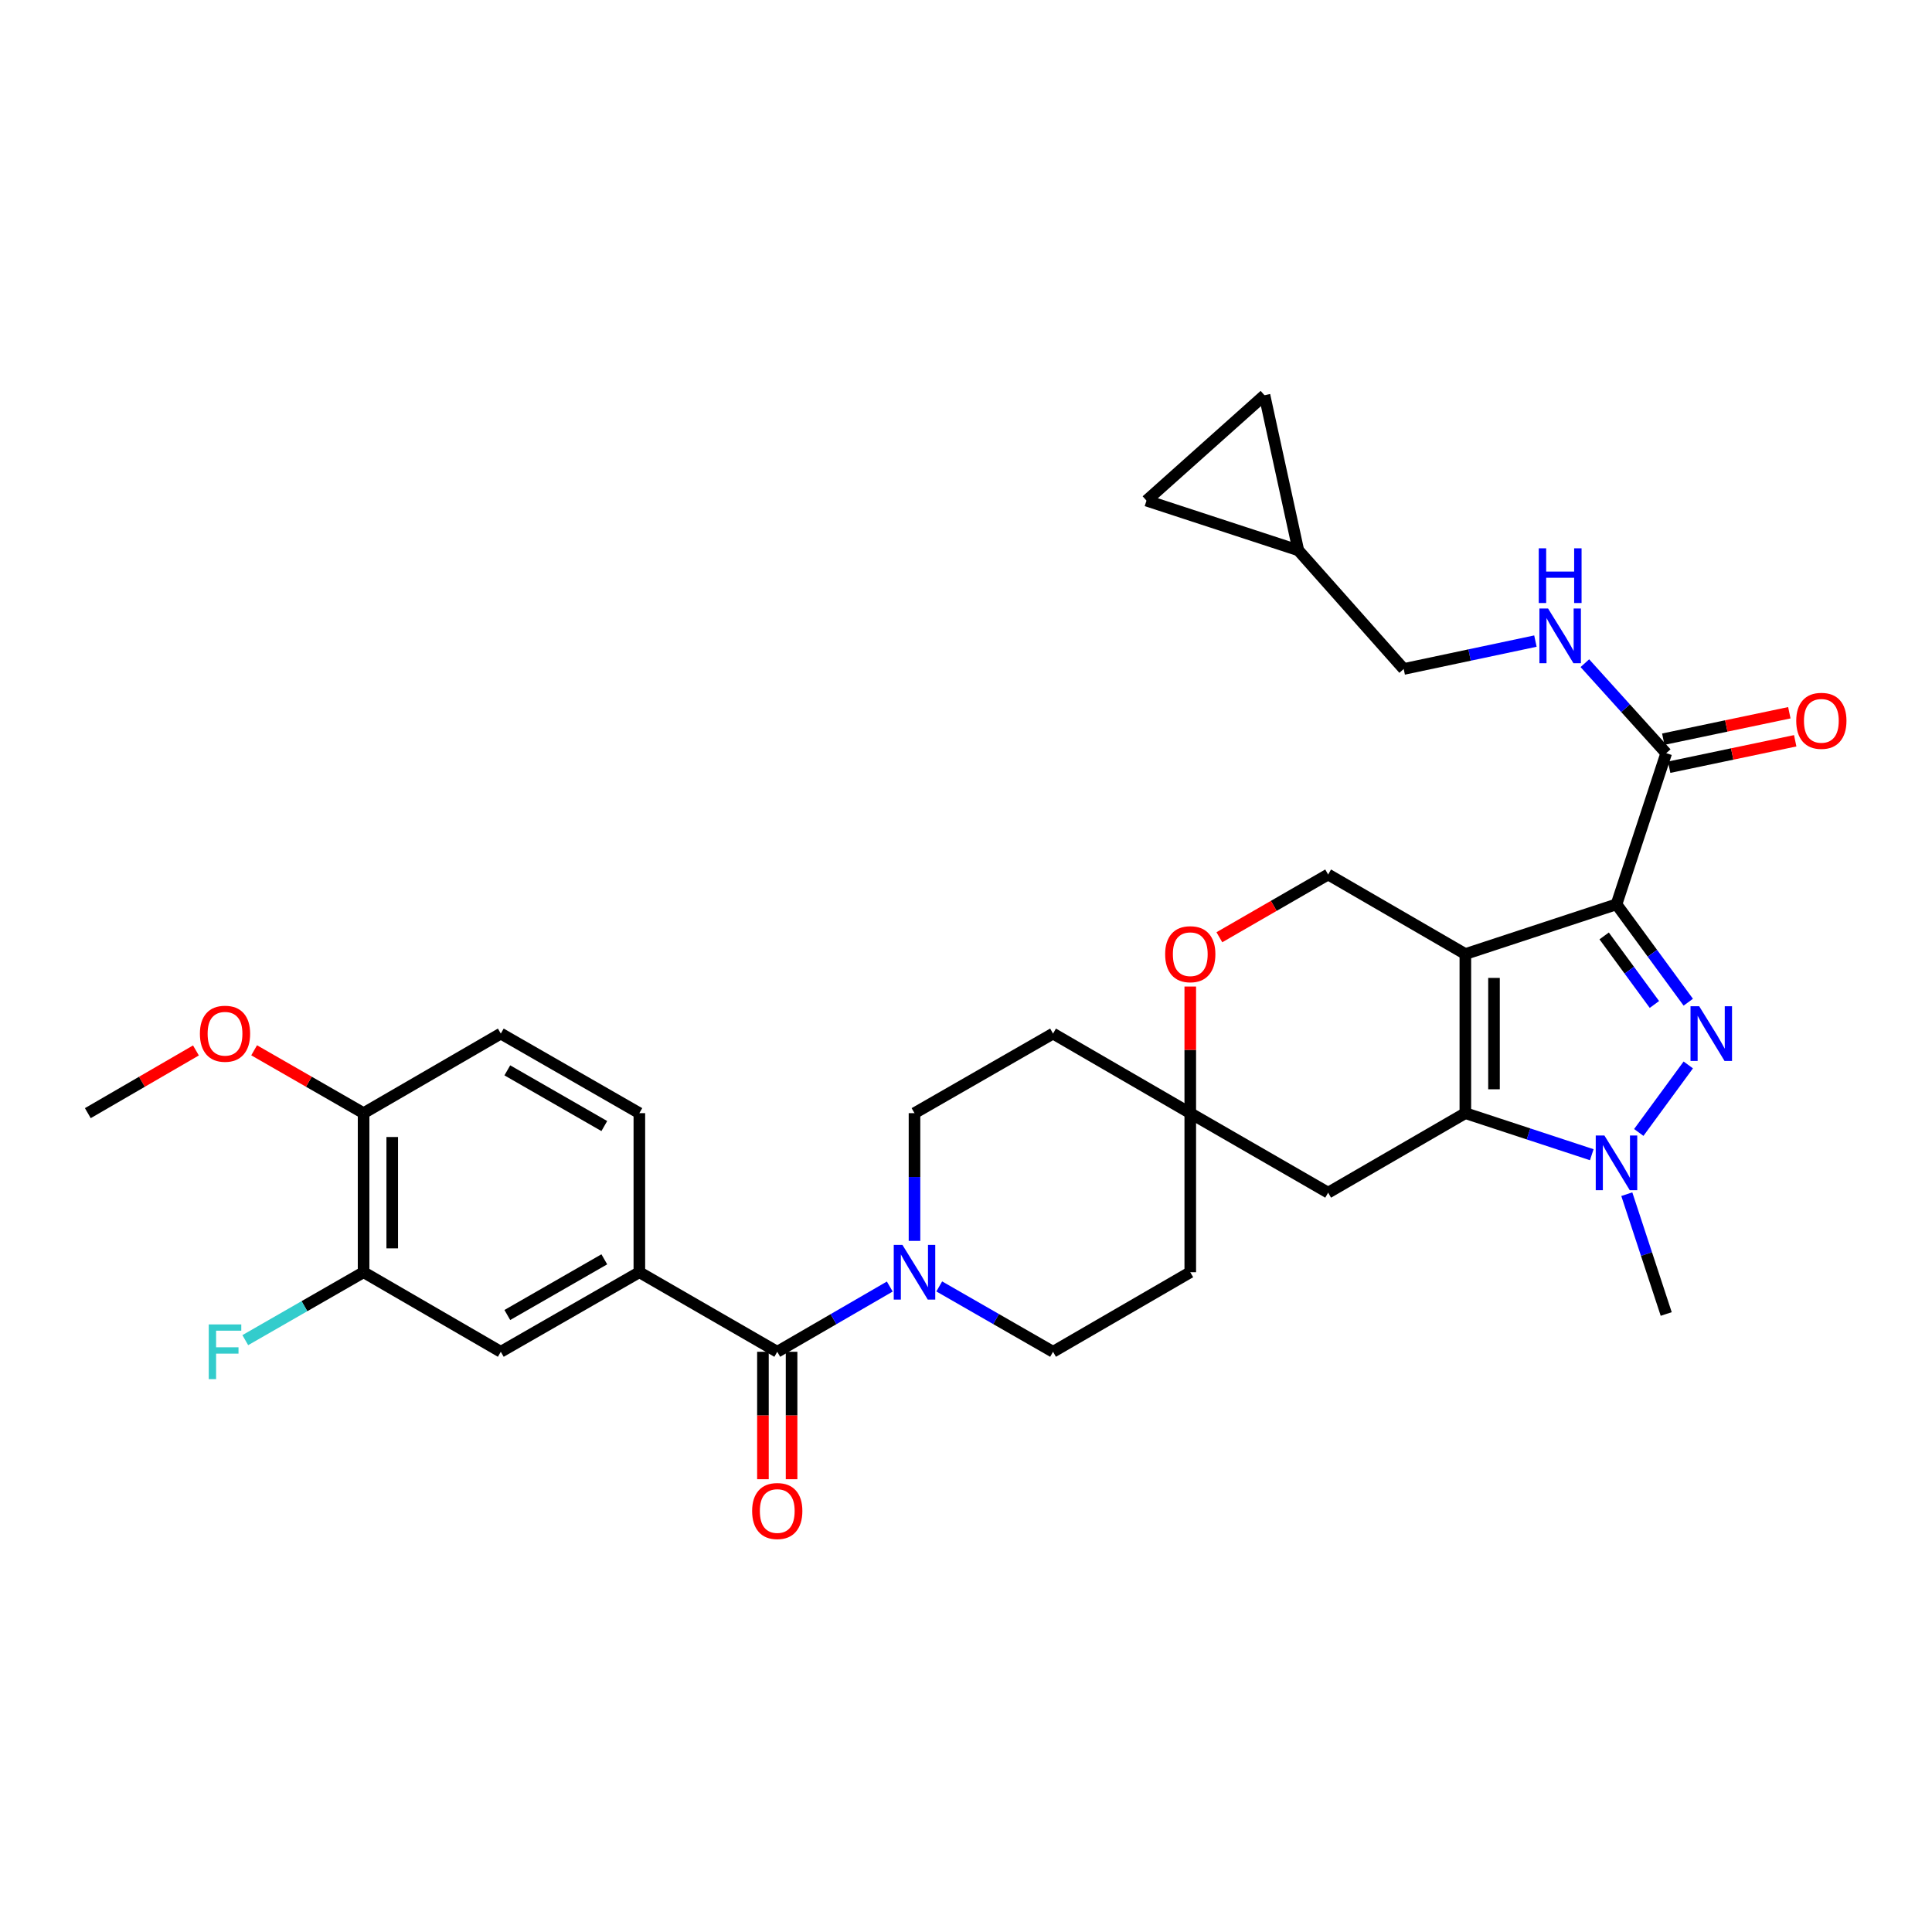 <?xml version='1.0' encoding='iso-8859-1'?>
<svg version='1.1' baseProfile='full'
              xmlns='http://www.w3.org/2000/svg'
                      xmlns:rdkit='http://www.rdkit.org/xml'
                      xmlns:xlink='http://www.w3.org/1999/xlink'
                  xml:space='preserve'
width='1000px' height='1000px' viewBox='0 0 1000 1000'>
<!-- END OF HEADER -->
<rect style='opacity:1.0;fill:#FFFFFF;stroke:none' width='1000' height='1000' x='0' y='0'> </rect>
<path class='bond-0' d='M 758.464,493.811 L 836.694,468.072' style='fill:none;fill-rule:evenodd;stroke:#000000;stroke-width:6px;stroke-linecap:butt;stroke-linejoin:miter;stroke-opacity:1' />
<path class='bond-2' d='M 758.464,493.811 L 758.464,576.167' style='fill:none;fill-rule:evenodd;stroke:#000000;stroke-width:6px;stroke-linecap:butt;stroke-linejoin:miter;stroke-opacity:1' />
<path class='bond-2' d='M 773.29,506.164 L 773.29,563.813' style='fill:none;fill-rule:evenodd;stroke:#000000;stroke-width:6px;stroke-linecap:butt;stroke-linejoin:miter;stroke-opacity:1' />
<path class='bond-8' d='M 758.464,493.811 L 687.442,452.637' style='fill:none;fill-rule:evenodd;stroke:#000000;stroke-width:6px;stroke-linecap:butt;stroke-linejoin:miter;stroke-opacity:1' />
<path class='bond-1' d='M 836.694,468.072 L 855.27,493.407' style='fill:none;fill-rule:evenodd;stroke:#000000;stroke-width:6px;stroke-linecap:butt;stroke-linejoin:miter;stroke-opacity:1' />
<path class='bond-1' d='M 855.27,493.407 L 873.847,518.742' style='fill:none;fill-rule:evenodd;stroke:#0000FF;stroke-width:6px;stroke-linecap:butt;stroke-linejoin:miter;stroke-opacity:1' />
<path class='bond-1' d='M 830.311,484.439 L 843.314,502.174' style='fill:none;fill-rule:evenodd;stroke:#000000;stroke-width:6px;stroke-linecap:butt;stroke-linejoin:miter;stroke-opacity:1' />
<path class='bond-1' d='M 843.314,502.174 L 856.318,519.908' style='fill:none;fill-rule:evenodd;stroke:#0000FF;stroke-width:6px;stroke-linecap:butt;stroke-linejoin:miter;stroke-opacity:1' />
<path class='bond-5' d='M 836.694,468.072 L 862.432,389.851' style='fill:none;fill-rule:evenodd;stroke:#000000;stroke-width:6px;stroke-linecap:butt;stroke-linejoin:miter;stroke-opacity:1' />
<path class='bond-32' d='M 873.848,551.211 L 848.227,586.158' style='fill:none;fill-rule:evenodd;stroke:#0000FF;stroke-width:6px;stroke-linecap:butt;stroke-linejoin:miter;stroke-opacity:1' />
<path class='bond-3' d='M 758.464,576.167 L 791.18,586.924' style='fill:none;fill-rule:evenodd;stroke:#000000;stroke-width:6px;stroke-linecap:butt;stroke-linejoin:miter;stroke-opacity:1' />
<path class='bond-3' d='M 791.18,586.924 L 823.895,597.681' style='fill:none;fill-rule:evenodd;stroke:#0000FF;stroke-width:6px;stroke-linecap:butt;stroke-linejoin:miter;stroke-opacity:1' />
<path class='bond-9' d='M 758.464,576.167 L 687.442,617.324' style='fill:none;fill-rule:evenodd;stroke:#000000;stroke-width:6px;stroke-linecap:butt;stroke-linejoin:miter;stroke-opacity:1' />
<path class='bond-29' d='M 842.03,618.108 L 852.231,649.113' style='fill:none;fill-rule:evenodd;stroke:#0000FF;stroke-width:6px;stroke-linecap:butt;stroke-linejoin:miter;stroke-opacity:1' />
<path class='bond-29' d='M 852.231,649.113 L 862.432,680.119' style='fill:none;fill-rule:evenodd;stroke:#000000;stroke-width:6px;stroke-linecap:butt;stroke-linejoin:miter;stroke-opacity:1' />
<path class='bond-4' d='M 402.305,699.68 L 431.428,682.797' style='fill:none;fill-rule:evenodd;stroke:#000000;stroke-width:6px;stroke-linecap:butt;stroke-linejoin:miter;stroke-opacity:1' />
<path class='bond-4' d='M 431.428,682.797 L 460.552,665.914' style='fill:none;fill-rule:evenodd;stroke:#0000FF;stroke-width:6px;stroke-linecap:butt;stroke-linejoin:miter;stroke-opacity:1' />
<path class='bond-7' d='M 402.305,699.68 L 330.929,658.498' style='fill:none;fill-rule:evenodd;stroke:#000000;stroke-width:6px;stroke-linecap:butt;stroke-linejoin:miter;stroke-opacity:1' />
<path class='bond-20' d='M 394.893,699.68 L 394.893,732.66' style='fill:none;fill-rule:evenodd;stroke:#000000;stroke-width:6px;stroke-linecap:butt;stroke-linejoin:miter;stroke-opacity:1' />
<path class='bond-20' d='M 394.893,732.66 L 394.893,765.641' style='fill:none;fill-rule:evenodd;stroke:#FF0000;stroke-width:6px;stroke-linecap:butt;stroke-linejoin:miter;stroke-opacity:1' />
<path class='bond-20' d='M 409.718,699.68 L 409.718,732.66' style='fill:none;fill-rule:evenodd;stroke:#000000;stroke-width:6px;stroke-linecap:butt;stroke-linejoin:miter;stroke-opacity:1' />
<path class='bond-20' d='M 409.718,732.66 L 409.718,765.641' style='fill:none;fill-rule:evenodd;stroke:#FF0000;stroke-width:6px;stroke-linecap:butt;stroke-linejoin:miter;stroke-opacity:1' />
<path class='bond-13' d='M 862.432,389.851 L 841.378,366.557' style='fill:none;fill-rule:evenodd;stroke:#000000;stroke-width:6px;stroke-linecap:butt;stroke-linejoin:miter;stroke-opacity:1' />
<path class='bond-13' d='M 841.378,366.557 L 820.323,343.263' style='fill:none;fill-rule:evenodd;stroke:#0000FF;stroke-width:6px;stroke-linecap:butt;stroke-linejoin:miter;stroke-opacity:1' />
<path class='bond-22' d='M 863.954,397.106 L 896.576,390.266' style='fill:none;fill-rule:evenodd;stroke:#000000;stroke-width:6px;stroke-linecap:butt;stroke-linejoin:miter;stroke-opacity:1' />
<path class='bond-22' d='M 896.576,390.266 L 929.199,383.426' style='fill:none;fill-rule:evenodd;stroke:#FF0000;stroke-width:6px;stroke-linecap:butt;stroke-linejoin:miter;stroke-opacity:1' />
<path class='bond-22' d='M 860.911,382.596 L 893.534,375.756' style='fill:none;fill-rule:evenodd;stroke:#000000;stroke-width:6px;stroke-linecap:butt;stroke-linejoin:miter;stroke-opacity:1' />
<path class='bond-22' d='M 893.534,375.756 L 926.157,368.916' style='fill:none;fill-rule:evenodd;stroke:#FF0000;stroke-width:6px;stroke-linecap:butt;stroke-linejoin:miter;stroke-opacity:1' />
<path class='bond-6' d='M 473.344,642.28 L 473.344,609.223' style='fill:none;fill-rule:evenodd;stroke:#0000FF;stroke-width:6px;stroke-linecap:butt;stroke-linejoin:miter;stroke-opacity:1' />
<path class='bond-6' d='M 473.344,609.223 L 473.344,576.167' style='fill:none;fill-rule:evenodd;stroke:#000000;stroke-width:6px;stroke-linecap:butt;stroke-linejoin:miter;stroke-opacity:1' />
<path class='bond-34' d='M 486.152,665.853 L 515.601,682.767' style='fill:none;fill-rule:evenodd;stroke:#0000FF;stroke-width:6px;stroke-linecap:butt;stroke-linejoin:miter;stroke-opacity:1' />
<path class='bond-34' d='M 515.601,682.767 L 545.051,699.68' style='fill:none;fill-rule:evenodd;stroke:#000000;stroke-width:6px;stroke-linecap:butt;stroke-linejoin:miter;stroke-opacity:1' />
<path class='bond-12' d='M 330.929,658.498 L 259.214,699.68' style='fill:none;fill-rule:evenodd;stroke:#000000;stroke-width:6px;stroke-linecap:butt;stroke-linejoin:miter;stroke-opacity:1' />
<path class='bond-12' d='M 312.789,651.819 L 262.588,680.646' style='fill:none;fill-rule:evenodd;stroke:#000000;stroke-width:6px;stroke-linecap:butt;stroke-linejoin:miter;stroke-opacity:1' />
<path class='bond-25' d='M 330.929,658.498 L 330.929,576.167' style='fill:none;fill-rule:evenodd;stroke:#000000;stroke-width:6px;stroke-linecap:butt;stroke-linejoin:miter;stroke-opacity:1' />
<path class='bond-11' d='M 687.442,452.637 L 659.291,468.879' style='fill:none;fill-rule:evenodd;stroke:#000000;stroke-width:6px;stroke-linecap:butt;stroke-linejoin:miter;stroke-opacity:1' />
<path class='bond-11' d='M 659.291,468.879 L 631.141,485.122' style='fill:none;fill-rule:evenodd;stroke:#FF0000;stroke-width:6px;stroke-linecap:butt;stroke-linejoin:miter;stroke-opacity:1' />
<path class='bond-33' d='M 687.442,617.324 L 616.081,576.167' style='fill:none;fill-rule:evenodd;stroke:#000000;stroke-width:6px;stroke-linecap:butt;stroke-linejoin:miter;stroke-opacity:1' />
<path class='bond-10' d='M 616.081,576.167 L 616.081,543.398' style='fill:none;fill-rule:evenodd;stroke:#000000;stroke-width:6px;stroke-linecap:butt;stroke-linejoin:miter;stroke-opacity:1' />
<path class='bond-10' d='M 616.081,543.398 L 616.081,510.63' style='fill:none;fill-rule:evenodd;stroke:#FF0000;stroke-width:6px;stroke-linecap:butt;stroke-linejoin:miter;stroke-opacity:1' />
<path class='bond-23' d='M 616.081,576.167 L 616.081,658.498' style='fill:none;fill-rule:evenodd;stroke:#000000;stroke-width:6px;stroke-linecap:butt;stroke-linejoin:miter;stroke-opacity:1' />
<path class='bond-24' d='M 616.081,576.167 L 545.051,534.977' style='fill:none;fill-rule:evenodd;stroke:#000000;stroke-width:6px;stroke-linecap:butt;stroke-linejoin:miter;stroke-opacity:1' />
<path class='bond-14' d='M 259.214,699.68 L 188.192,658.498' style='fill:none;fill-rule:evenodd;stroke:#000000;stroke-width:6px;stroke-linecap:butt;stroke-linejoin:miter;stroke-opacity:1' />
<path class='bond-27' d='M 794.727,331.828 L 760.642,339.046' style='fill:none;fill-rule:evenodd;stroke:#0000FF;stroke-width:6px;stroke-linecap:butt;stroke-linejoin:miter;stroke-opacity:1' />
<path class='bond-27' d='M 760.642,339.046 L 726.556,346.264' style='fill:none;fill-rule:evenodd;stroke:#000000;stroke-width:6px;stroke-linecap:butt;stroke-linejoin:miter;stroke-opacity:1' />
<path class='bond-28' d='M 188.192,658.498 L 157.574,676.078' style='fill:none;fill-rule:evenodd;stroke:#000000;stroke-width:6px;stroke-linecap:butt;stroke-linejoin:miter;stroke-opacity:1' />
<path class='bond-28' d='M 157.574,676.078 L 126.957,693.658' style='fill:none;fill-rule:evenodd;stroke:#33CCCC;stroke-width:6px;stroke-linecap:butt;stroke-linejoin:miter;stroke-opacity:1' />
<path class='bond-36' d='M 188.192,658.498 L 188.192,576.167' style='fill:none;fill-rule:evenodd;stroke:#000000;stroke-width:6px;stroke-linecap:butt;stroke-linejoin:miter;stroke-opacity:1' />
<path class='bond-36' d='M 203.017,646.148 L 203.017,588.516' style='fill:none;fill-rule:evenodd;stroke:#000000;stroke-width:6px;stroke-linecap:butt;stroke-linejoin:miter;stroke-opacity:1' />
<path class='bond-15' d='M 672.007,284.845 L 726.556,346.264' style='fill:none;fill-rule:evenodd;stroke:#000000;stroke-width:6px;stroke-linecap:butt;stroke-linejoin:miter;stroke-opacity:1' />
<path class='bond-16' d='M 672.007,284.845 L 654.496,204.565' style='fill:none;fill-rule:evenodd;stroke:#000000;stroke-width:6px;stroke-linecap:butt;stroke-linejoin:miter;stroke-opacity:1' />
<path class='bond-17' d='M 672.007,284.845 L 593.423,259.114' style='fill:none;fill-rule:evenodd;stroke:#000000;stroke-width:6px;stroke-linecap:butt;stroke-linejoin:miter;stroke-opacity:1' />
<path class='bond-35' d='M 654.496,204.565 L 593.423,259.114' style='fill:none;fill-rule:evenodd;stroke:#000000;stroke-width:6px;stroke-linecap:butt;stroke-linejoin:miter;stroke-opacity:1' />
<path class='bond-18' d='M 473.344,576.167 L 545.051,534.977' style='fill:none;fill-rule:evenodd;stroke:#000000;stroke-width:6px;stroke-linecap:butt;stroke-linejoin:miter;stroke-opacity:1' />
<path class='bond-19' d='M 545.051,699.68 L 616.081,658.498' style='fill:none;fill-rule:evenodd;stroke:#000000;stroke-width:6px;stroke-linecap:butt;stroke-linejoin:miter;stroke-opacity:1' />
<path class='bond-21' d='M 188.192,576.167 L 259.214,534.977' style='fill:none;fill-rule:evenodd;stroke:#000000;stroke-width:6px;stroke-linecap:butt;stroke-linejoin:miter;stroke-opacity:1' />
<path class='bond-30' d='M 188.192,576.167 L 159.864,559.898' style='fill:none;fill-rule:evenodd;stroke:#000000;stroke-width:6px;stroke-linecap:butt;stroke-linejoin:miter;stroke-opacity:1' />
<path class='bond-30' d='M 159.864,559.898 L 131.537,543.63' style='fill:none;fill-rule:evenodd;stroke:#FF0000;stroke-width:6px;stroke-linecap:butt;stroke-linejoin:miter;stroke-opacity:1' />
<path class='bond-26' d='M 330.929,576.167 L 259.214,534.977' style='fill:none;fill-rule:evenodd;stroke:#000000;stroke-width:6px;stroke-linecap:butt;stroke-linejoin:miter;stroke-opacity:1' />
<path class='bond-26' d='M 312.787,582.844 L 262.587,554.011' style='fill:none;fill-rule:evenodd;stroke:#000000;stroke-width:6px;stroke-linecap:butt;stroke-linejoin:miter;stroke-opacity:1' />
<path class='bond-31' d='M 101.416,543.707 L 73.436,559.937' style='fill:none;fill-rule:evenodd;stroke:#FF0000;stroke-width:6px;stroke-linecap:butt;stroke-linejoin:miter;stroke-opacity:1' />
<path class='bond-31' d='M 73.436,559.937 L 45.455,576.167' style='fill:none;fill-rule:evenodd;stroke:#000000;stroke-width:6px;stroke-linecap:butt;stroke-linejoin:miter;stroke-opacity:1' />
<path  class='atom-2' d='M 879.49 520.817
L 888.77 535.817
Q 889.69 537.297, 891.17 539.977
Q 892.65 542.657, 892.73 542.817
L 892.73 520.817
L 896.49 520.817
L 896.49 549.137
L 892.61 549.137
L 882.65 532.737
Q 881.49 530.817, 880.25 528.617
Q 879.05 526.417, 878.69 525.737
L 878.69 549.137
L 875.01 549.137
L 875.01 520.817
L 879.49 520.817
' fill='#0000FF'/>
<path  class='atom-4' d='M 830.434 587.729
L 839.714 602.729
Q 840.634 604.209, 842.114 606.889
Q 843.594 609.569, 843.674 609.729
L 843.674 587.729
L 847.434 587.729
L 847.434 616.049
L 843.554 616.049
L 833.594 599.649
Q 832.434 597.729, 831.194 595.529
Q 829.994 593.329, 829.634 592.649
L 829.634 616.049
L 825.954 616.049
L 825.954 587.729
L 830.434 587.729
' fill='#0000FF'/>
<path  class='atom-7' d='M 467.084 644.338
L 476.364 659.338
Q 477.284 660.818, 478.764 663.498
Q 480.244 666.178, 480.324 666.338
L 480.324 644.338
L 484.084 644.338
L 484.084 672.658
L 480.204 672.658
L 470.244 656.258
Q 469.084 654.338, 467.844 652.138
Q 466.644 649.938, 466.284 649.258
L 466.284 672.658
L 462.604 672.658
L 462.604 644.338
L 467.084 644.338
' fill='#0000FF'/>
<path  class='atom-12' d='M 603.081 493.891
Q 603.081 487.091, 606.441 483.291
Q 609.801 479.491, 616.081 479.491
Q 622.361 479.491, 625.721 483.291
Q 629.081 487.091, 629.081 493.891
Q 629.081 500.771, 625.681 504.691
Q 622.281 508.571, 616.081 508.571
Q 609.841 508.571, 606.441 504.691
Q 603.081 500.811, 603.081 493.891
M 616.081 505.371
Q 620.401 505.371, 622.721 502.491
Q 625.081 499.571, 625.081 493.891
Q 625.081 488.331, 622.721 485.531
Q 620.401 482.691, 616.081 482.691
Q 611.761 482.691, 609.401 485.491
Q 607.081 488.291, 607.081 493.891
Q 607.081 499.611, 609.401 502.491
Q 611.761 505.371, 616.081 505.371
' fill='#FF0000'/>
<path  class='atom-14' d='M 801.277 314.956
L 810.557 329.956
Q 811.477 331.436, 812.957 334.116
Q 814.437 336.796, 814.517 336.956
L 814.517 314.956
L 818.277 314.956
L 818.277 343.276
L 814.397 343.276
L 804.437 326.876
Q 803.277 324.956, 802.037 322.756
Q 800.837 320.556, 800.477 319.876
L 800.477 343.276
L 796.797 343.276
L 796.797 314.956
L 801.277 314.956
' fill='#0000FF'/>
<path  class='atom-14' d='M 796.457 283.804
L 800.297 283.804
L 800.297 295.844
L 814.777 295.844
L 814.777 283.804
L 818.617 283.804
L 818.617 312.124
L 814.777 312.124
L 814.777 299.044
L 800.297 299.044
L 800.297 312.124
L 796.457 312.124
L 796.457 283.804
' fill='#0000FF'/>
<path  class='atom-21' d='M 389.305 782.099
Q 389.305 775.299, 392.665 771.499
Q 396.025 767.699, 402.305 767.699
Q 408.585 767.699, 411.945 771.499
Q 415.305 775.299, 415.305 782.099
Q 415.305 788.979, 411.905 792.899
Q 408.505 796.779, 402.305 796.779
Q 396.065 796.779, 392.665 792.899
Q 389.305 789.019, 389.305 782.099
M 402.305 793.579
Q 406.625 793.579, 408.945 790.699
Q 411.305 787.779, 411.305 782.099
Q 411.305 776.539, 408.945 773.739
Q 406.625 770.899, 402.305 770.899
Q 397.985 770.899, 395.625 773.699
Q 393.305 776.499, 393.305 782.099
Q 393.305 787.819, 395.625 790.699
Q 397.985 793.579, 402.305 793.579
' fill='#FF0000'/>
<path  class='atom-23' d='M 929.729 373.096
Q 929.729 366.296, 933.089 362.496
Q 936.449 358.696, 942.729 358.696
Q 949.009 358.696, 952.369 362.496
Q 955.729 366.296, 955.729 373.096
Q 955.729 379.976, 952.329 383.896
Q 948.929 387.776, 942.729 387.776
Q 936.489 387.776, 933.089 383.896
Q 929.729 380.016, 929.729 373.096
M 942.729 384.576
Q 947.049 384.576, 949.369 381.696
Q 951.729 378.776, 951.729 373.096
Q 951.729 367.536, 949.369 364.736
Q 947.049 361.896, 942.729 361.896
Q 938.409 361.896, 936.049 364.696
Q 933.729 367.496, 933.729 373.096
Q 933.729 378.816, 936.049 381.696
Q 938.409 384.576, 942.729 384.576
' fill='#FF0000'/>
<path  class='atom-29' d='M 108.049 685.52
L 124.889 685.52
L 124.889 688.76
L 111.849 688.76
L 111.849 697.36
L 123.449 697.36
L 123.449 700.64
L 111.849 700.64
L 111.849 713.84
L 108.049 713.84
L 108.049 685.52
' fill='#33CCCC'/>
<path  class='atom-31' d='M 103.469 535.057
Q 103.469 528.257, 106.829 524.457
Q 110.189 520.657, 116.469 520.657
Q 122.749 520.657, 126.109 524.457
Q 129.469 528.257, 129.469 535.057
Q 129.469 541.937, 126.069 545.857
Q 122.669 549.737, 116.469 549.737
Q 110.229 549.737, 106.829 545.857
Q 103.469 541.977, 103.469 535.057
M 116.469 546.537
Q 120.789 546.537, 123.109 543.657
Q 125.469 540.737, 125.469 535.057
Q 125.469 529.497, 123.109 526.697
Q 120.789 523.857, 116.469 523.857
Q 112.149 523.857, 109.789 526.657
Q 107.469 529.457, 107.469 535.057
Q 107.469 540.777, 109.789 543.657
Q 112.149 546.537, 116.469 546.537
' fill='#FF0000'/>
</svg>
